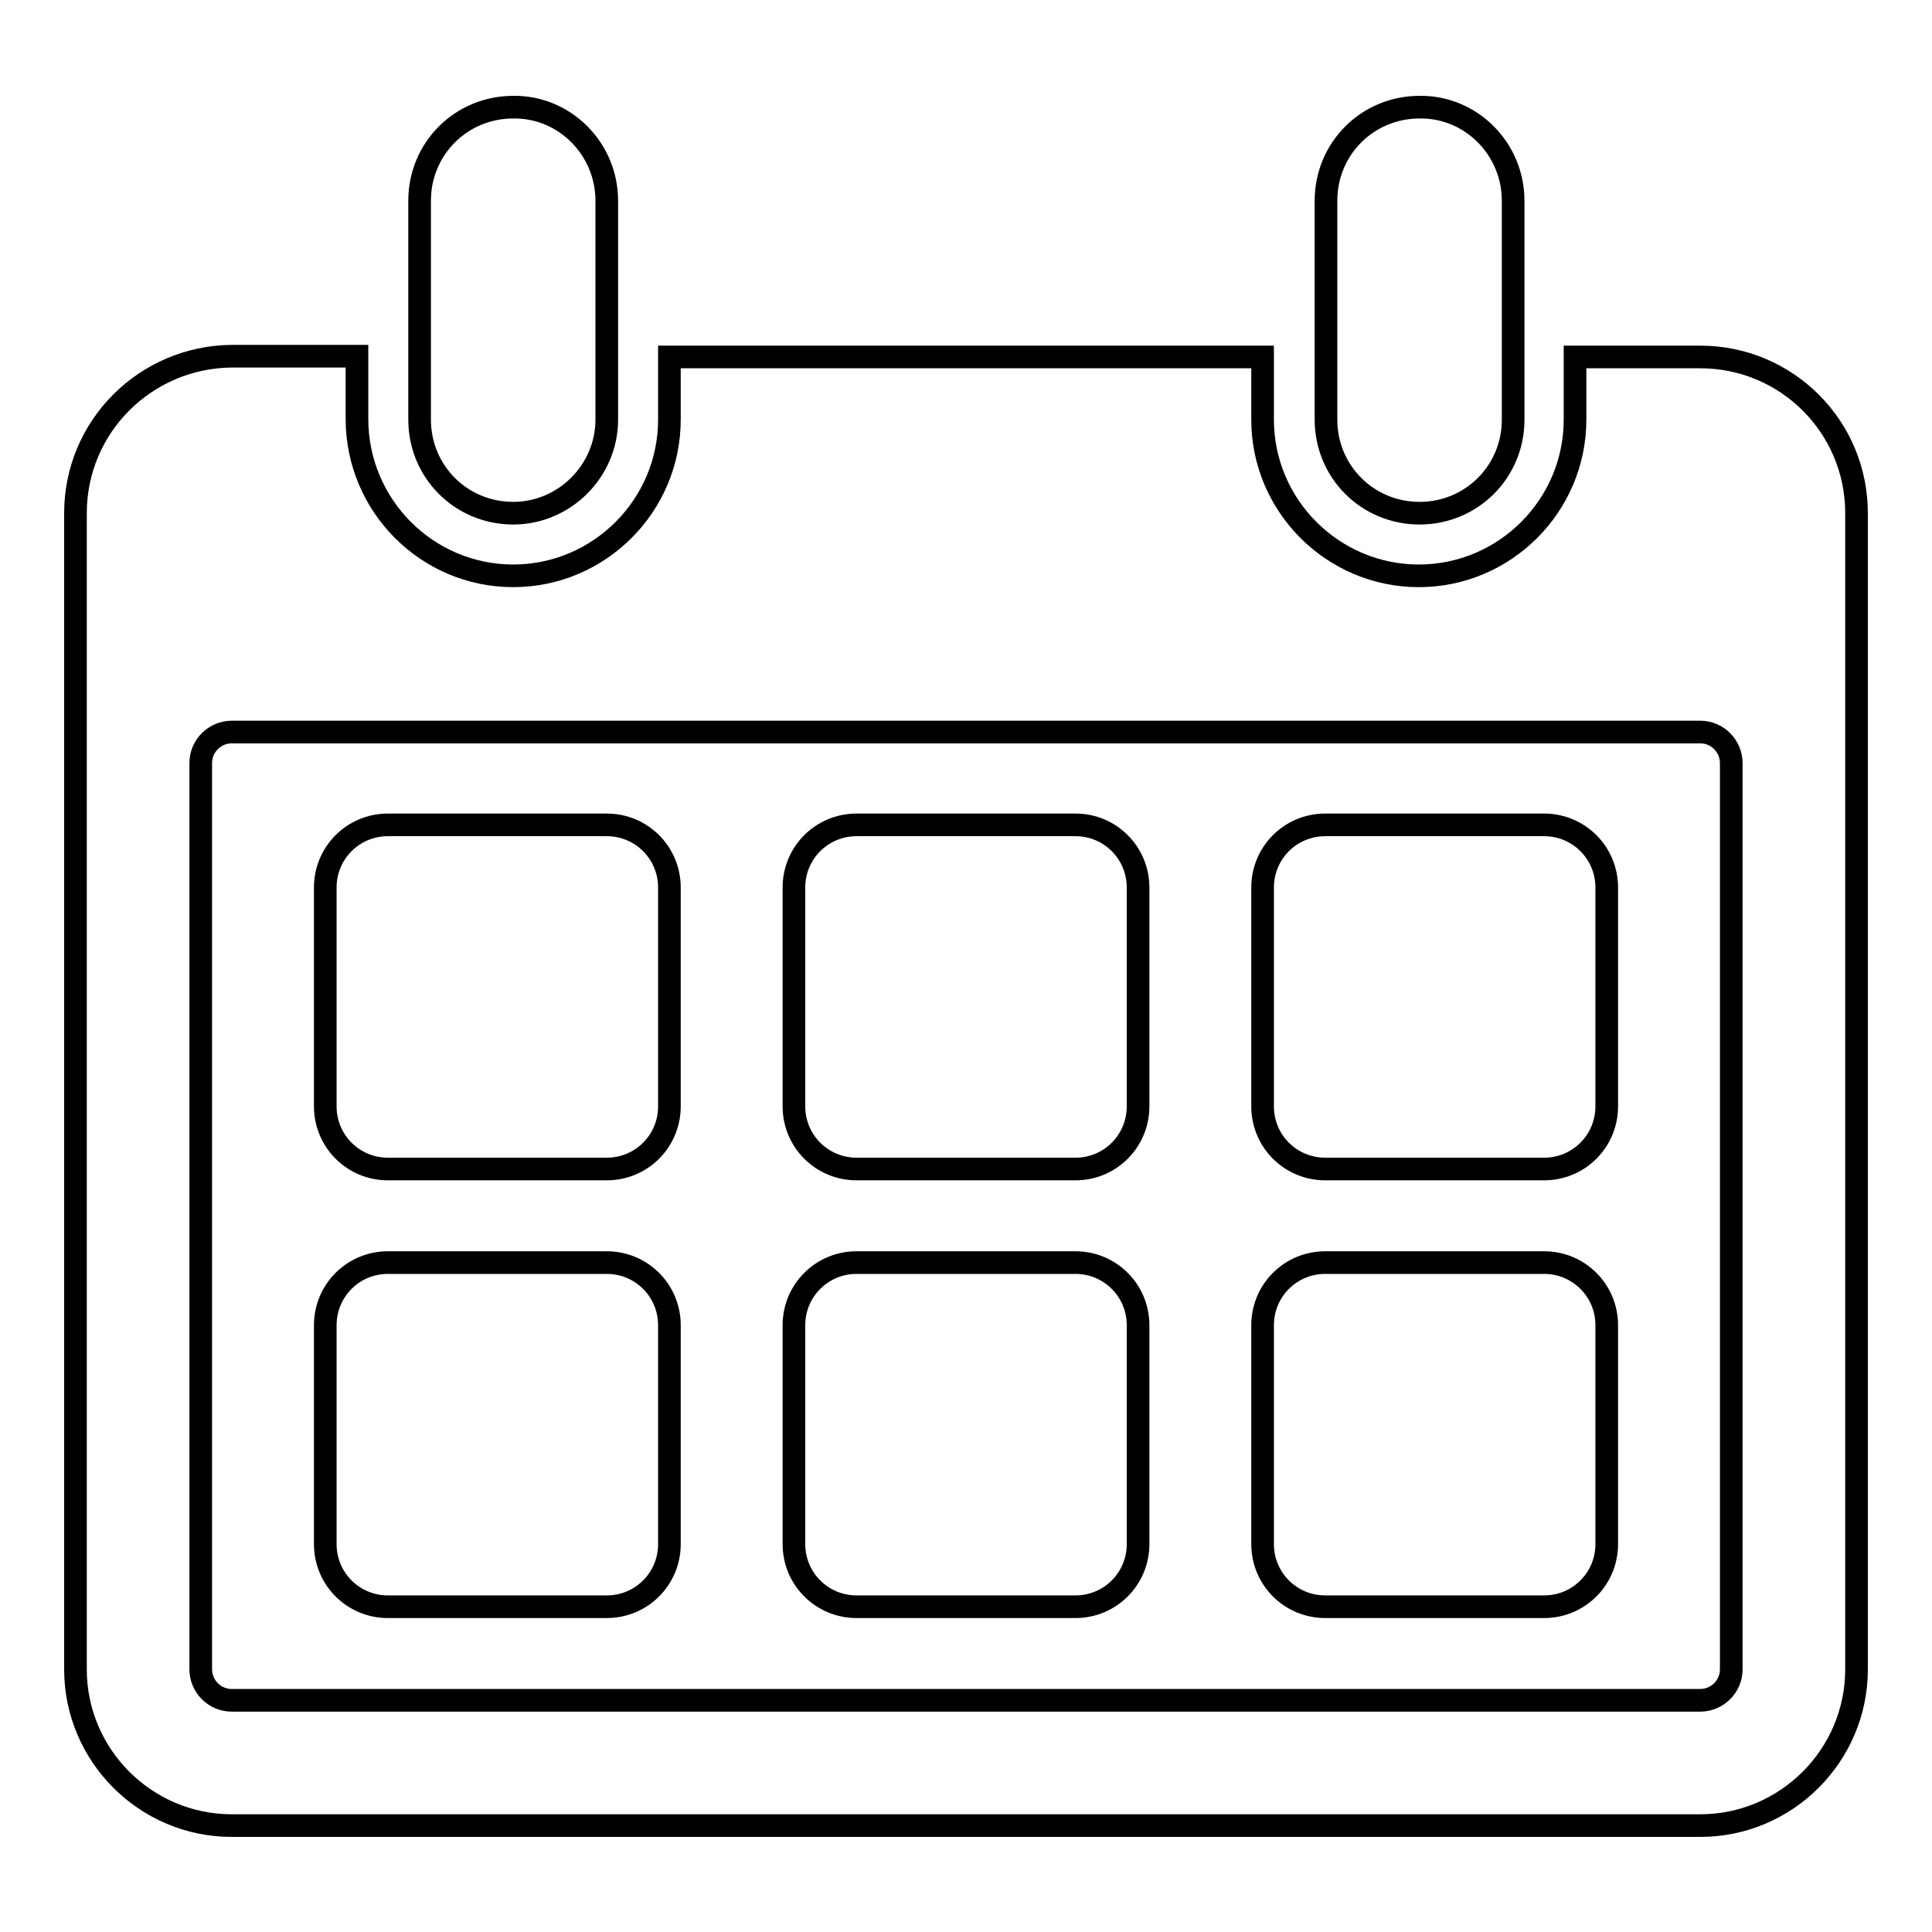 <?xml version="1.0" encoding="utf-8"?>
<!-- Svg Vector Icons : http://www.onlinewebfonts.com/icon -->
<!DOCTYPE svg PUBLIC "-//W3C//DTD SVG 1.1//EN" "http://www.w3.org/Graphics/SVG/1.1/DTD/svg11.dtd">
<svg version="1.1" xmlns="http://www.w3.org/2000/svg" xmlns:xlink="http://www.w3.org/1999/xlink" x="0px" y="0px" viewBox="0 0 256 256" enable-background="new 0 0 256 256" xml:space="preserve">
<g> <path stroke-width="3" fill-opacity="0" stroke="#000000"  d="M225.3,47.3h-16.6v8.3c0,11.4-9.3,20.7-20.7,20.7c-11.4,0-20.7-9.3-20.7-20.7v-8.3H88.7v8.3 c0,11.4-9.3,20.7-20.7,20.7S47.3,67,47.3,55.5v-8.3H30.7C19.3,47.3,10,56.5,10,68v153.2c0,11.4,9.3,20.7,20.7,20.7h194.6 c11.4,0,20.7-9.3,20.7-20.7V68C246,56.5,236.7,47.3,225.3,47.3z M229.4,221.2c0,2.3-1.9,4.1-4.1,4.1H30.7c-2.3,0-4.1-1.9-4.1-4.1 V101.1c0-2.3,1.9-4.1,4.1-4.1h194.6c2.3,0,4.1,1.9,4.1,4.1V221.2z M80.4,154.9h-29c-4.6,0-8.3-3.7-8.3-8.3v-29 c0-4.6,3.7-8.3,8.3-8.3h29c4.6,0,8.3,3.7,8.3,8.3v29C88.7,151.2,85,154.9,80.4,154.9z M80.4,212.9h-29c-4.6,0-8.3-3.7-8.3-8.3v-29 c0-4.6,3.7-8.3,8.3-8.3h29c4.6,0,8.3,3.7,8.3,8.3v29C88.7,209.2,85,212.9,80.4,212.9z M142.5,154.9h-29c-4.6,0-8.3-3.7-8.3-8.3v-29 c0-4.6,3.7-8.3,8.3-8.3h29c4.6,0,8.3,3.7,8.3,8.3v29C150.8,151.2,147.1,154.9,142.5,154.9z M142.5,212.9h-29 c-4.6,0-8.3-3.7-8.3-8.3v-29c0-4.6,3.7-8.3,8.3-8.3h29c4.6,0,8.3,3.7,8.3,8.3v29C150.8,209.2,147.1,212.9,142.5,212.9z  M204.6,154.9h-29c-4.6,0-8.3-3.7-8.3-8.3v-29c0-4.6,3.7-8.3,8.3-8.3h29c4.6,0,8.3,3.7,8.3,8.3v29 C212.9,151.2,209.2,154.9,204.6,154.9z M204.6,212.9h-29c-4.6,0-8.3-3.7-8.3-8.3v-29c0-4.6,3.7-8.3,8.3-8.3h29 c4.6,0,8.3,3.7,8.3,8.3v29C212.9,209.2,209.2,212.9,204.6,212.9z M80.4,26.6v29C80.4,62.4,74.8,68,68,68c-6.9,0-12.4-5.5-12.4-12.4 v-29c0-6.9,5.5-12.4,12.4-12.4C74.8,14.1,80.4,19.7,80.4,26.6z M200.5,26.6v29c0,6.9-5.5,12.4-12.4,12.4c-6.9,0-12.4-5.5-12.4-12.4 v-29c0-6.9,5.5-12.4,12.4-12.4C194.9,14.1,200.5,19.7,200.5,26.6z"/></g>
</svg>